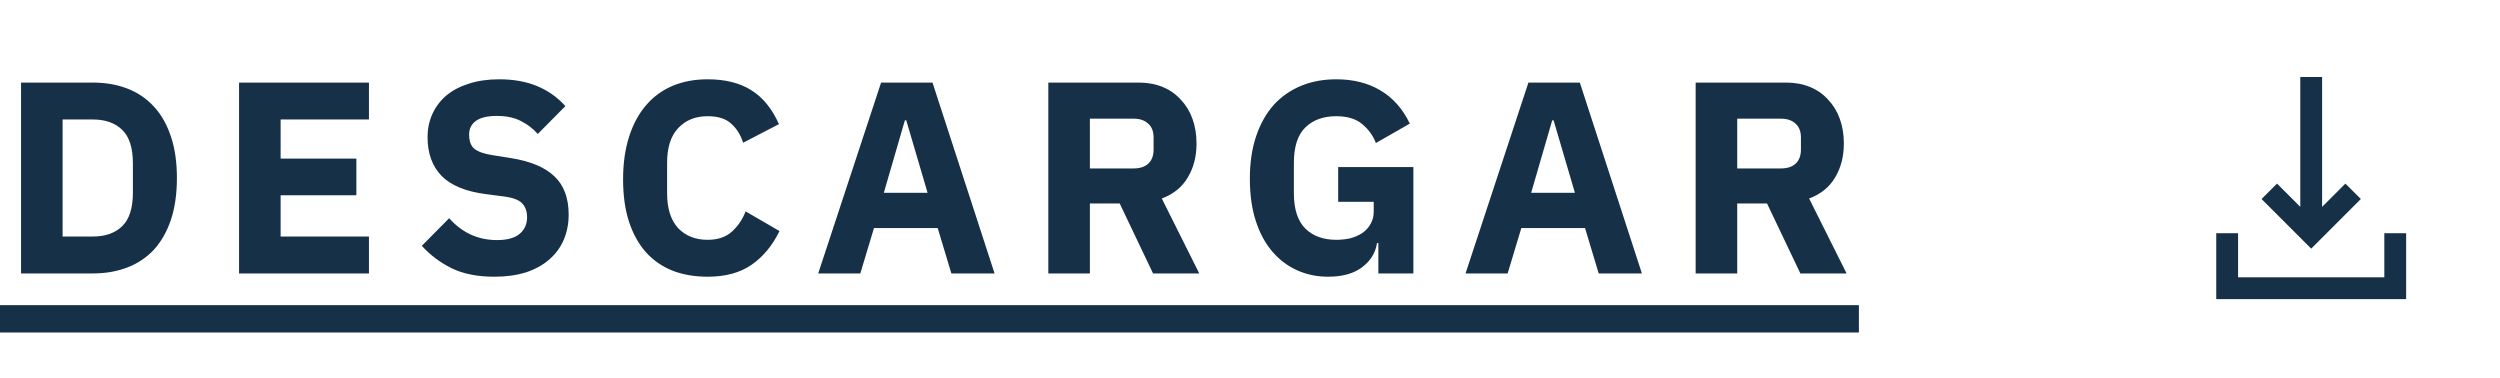 <?xml version="1.0" encoding="UTF-8"?>
<svg xmlns="http://www.w3.org/2000/svg" width="192" height="29" viewBox="0 0 192 29" fill="none">
  <path d="M1.617 6.342H7.14C8.106 6.342 8.988 6.496 9.786 6.804C10.584 7.112 11.263 7.574 11.823 8.19C12.383 8.792 12.817 9.555 13.125 10.479C13.433 11.389 13.587 12.453 13.587 13.671C13.587 14.889 13.433 15.96 13.125 16.884C12.817 17.794 12.383 18.557 11.823 19.173C11.263 19.775 10.584 20.23 9.786 20.538C8.988 20.846 8.106 21 7.14 21H1.617V6.342ZM7.14 18.165C8.092 18.165 8.841 17.899 9.387 17.367C9.933 16.835 10.206 15.981 10.206 14.805V12.537C10.206 11.361 9.933 10.507 9.387 9.975C8.841 9.443 8.092 9.177 7.14 9.177H4.809V18.165H7.14ZM18.36 21V6.342H28.335V9.177H21.552V12.18H27.369V14.994H21.552V18.165H28.335V21H18.36ZM37.961 21.252C36.673 21.252 35.581 21.035 34.685 20.601C33.789 20.153 33.026 19.579 32.396 18.879L34.496 16.758C35.49 17.878 36.715 18.438 38.171 18.438C38.955 18.438 39.536 18.277 39.914 17.955C40.292 17.633 40.481 17.206 40.481 16.674C40.481 16.268 40.369 15.932 40.145 15.666C39.921 15.386 39.466 15.197 38.78 15.099L37.331 14.91C35.777 14.714 34.636 14.245 33.908 13.503C33.194 12.761 32.837 11.774 32.837 10.542C32.837 9.884 32.963 9.282 33.215 8.736C33.467 8.19 33.824 7.721 34.286 7.329C34.762 6.937 35.336 6.636 36.008 6.426C36.694 6.202 37.471 6.09 38.339 6.09C39.445 6.09 40.418 6.265 41.258 6.615C42.098 6.965 42.819 7.476 43.421 8.148L41.3 10.29C40.95 9.884 40.523 9.555 40.019 9.303C39.529 9.037 38.906 8.904 38.15 8.904C37.436 8.904 36.904 9.03 36.554 9.282C36.204 9.534 36.029 9.884 36.029 10.332C36.029 10.836 36.162 11.2 36.428 11.424C36.708 11.648 37.156 11.809 37.772 11.907L39.221 12.138C40.733 12.376 41.853 12.845 42.581 13.545C43.309 14.231 43.673 15.211 43.673 16.485C43.673 17.185 43.547 17.829 43.295 18.417C43.043 19.005 42.672 19.509 42.182 19.929C41.706 20.349 41.111 20.678 40.397 20.916C39.683 21.14 38.871 21.252 37.961 21.252ZM54.342 21.252C53.348 21.252 52.452 21.098 51.654 20.79C50.856 20.468 50.177 19.999 49.617 19.383C49.057 18.753 48.623 17.976 48.315 17.052C48.007 16.114 47.853 15.022 47.853 13.776C47.853 12.544 48.007 11.452 48.315 10.5C48.623 9.534 49.057 8.729 49.617 8.085C50.177 7.427 50.856 6.93 51.654 6.594C52.452 6.258 53.348 6.09 54.342 6.09C55.7 6.09 56.82 6.37 57.702 6.93C58.584 7.476 59.291 8.344 59.823 9.534L57.072 10.962C56.876 10.346 56.568 9.856 56.148 9.492C55.742 9.114 55.14 8.925 54.342 8.925C53.404 8.925 52.648 9.233 52.074 9.849C51.514 10.451 51.234 11.333 51.234 12.495V14.847C51.234 16.009 51.514 16.898 52.074 17.514C52.648 18.116 53.404 18.417 54.342 18.417C55.126 18.417 55.749 18.207 56.211 17.787C56.687 17.353 57.037 16.835 57.261 16.233L59.865 17.745C59.319 18.865 58.598 19.733 57.702 20.349C56.82 20.951 55.7 21.252 54.342 21.252ZM73.065 21L72.015 17.514H67.122L66.072 21H62.838L67.668 6.342H71.616L76.383 21H73.065ZM69.6 9.24H69.495L67.878 14.805H71.238L69.6 9.24ZM83.703 21H80.511V6.342H87.462C88.134 6.342 88.743 6.454 89.289 6.678C89.835 6.902 90.297 7.224 90.675 7.644C91.067 8.05 91.368 8.54 91.578 9.114C91.788 9.688 91.893 10.325 91.893 11.025C91.893 12.019 91.669 12.887 91.221 13.629C90.787 14.371 90.122 14.91 89.226 15.246L92.103 21H88.554L85.992 15.624H83.703V21ZM87.063 12.936C87.539 12.936 87.91 12.817 88.176 12.579C88.456 12.327 88.596 11.963 88.596 11.487V10.563C88.596 10.087 88.456 9.73 88.176 9.492C87.91 9.24 87.539 9.114 87.063 9.114H83.703V12.936H87.063ZM105.859 18.669H105.754C105.642 19.411 105.264 20.027 104.62 20.517C103.976 21.007 103.101 21.252 101.995 21.252C101.155 21.252 100.371 21.091 99.643 20.769C98.915 20.447 98.278 19.971 97.732 19.341C97.186 18.711 96.759 17.927 96.451 16.989C96.143 16.051 95.989 14.966 95.989 13.734C95.989 12.502 96.15 11.41 96.472 10.458C96.794 9.506 97.242 8.708 97.816 8.064C98.404 7.42 99.104 6.93 99.916 6.594C100.728 6.258 101.631 6.09 102.625 6.09C103.941 6.09 105.075 6.377 106.027 6.951C106.979 7.511 107.728 8.358 108.274 9.492L105.67 10.983C105.446 10.409 105.096 9.926 104.62 9.534C104.144 9.128 103.479 8.925 102.625 8.925C101.631 8.925 100.84 9.212 100.252 9.786C99.664 10.36 99.37 11.263 99.37 12.495V14.847C99.37 16.065 99.664 16.968 100.252 17.556C100.84 18.13 101.631 18.417 102.625 18.417C103.017 18.417 103.388 18.375 103.738 18.291C104.088 18.193 104.396 18.053 104.662 17.871C104.928 17.675 105.131 17.444 105.271 17.178C105.425 16.912 105.502 16.597 105.502 16.233V15.498H102.772V12.831H108.547V21H105.859V18.669ZM122.78 21L121.73 17.514H116.837L115.787 21H112.553L117.383 6.342H121.331L126.098 21H122.78ZM119.315 9.24H119.21L117.593 14.805H120.953L119.315 9.24ZM133.418 21H130.226V6.342H137.177C137.849 6.342 138.458 6.454 139.004 6.678C139.55 6.902 140.012 7.224 140.39 7.644C140.782 8.05 141.083 8.54 141.293 9.114C141.503 9.688 141.608 10.325 141.608 11.025C141.608 12.019 141.384 12.887 140.936 13.629C140.502 14.371 139.837 14.91 138.941 15.246L141.818 21H138.269L135.707 15.624H133.418V21ZM136.778 12.936C137.254 12.936 137.625 12.817 137.891 12.579C138.171 12.327 138.311 11.963 138.311 11.487V10.563C138.311 10.087 138.171 9.73 137.891 9.492C137.625 9.24 137.254 9.114 136.778 9.114H133.418V12.936H136.778Z" fill="#163048"></path>
  <path d="M0 23.436H142.763V25.536H0V23.436Z" fill="#163048"></path>
  <path d="M181.312 15.285L180.126 14.1L178.338 15.887V5.915H176.662V15.887L174.874 14.1L173.688 15.285L177.5 19.096L181.312 15.285Z" fill="#163048"></path>
  <path d="M183.116 21.297H171.884V17.911H170.208V22.973H184.792V17.911H183.116V21.297Z" fill="#163048"></path>
</svg>
